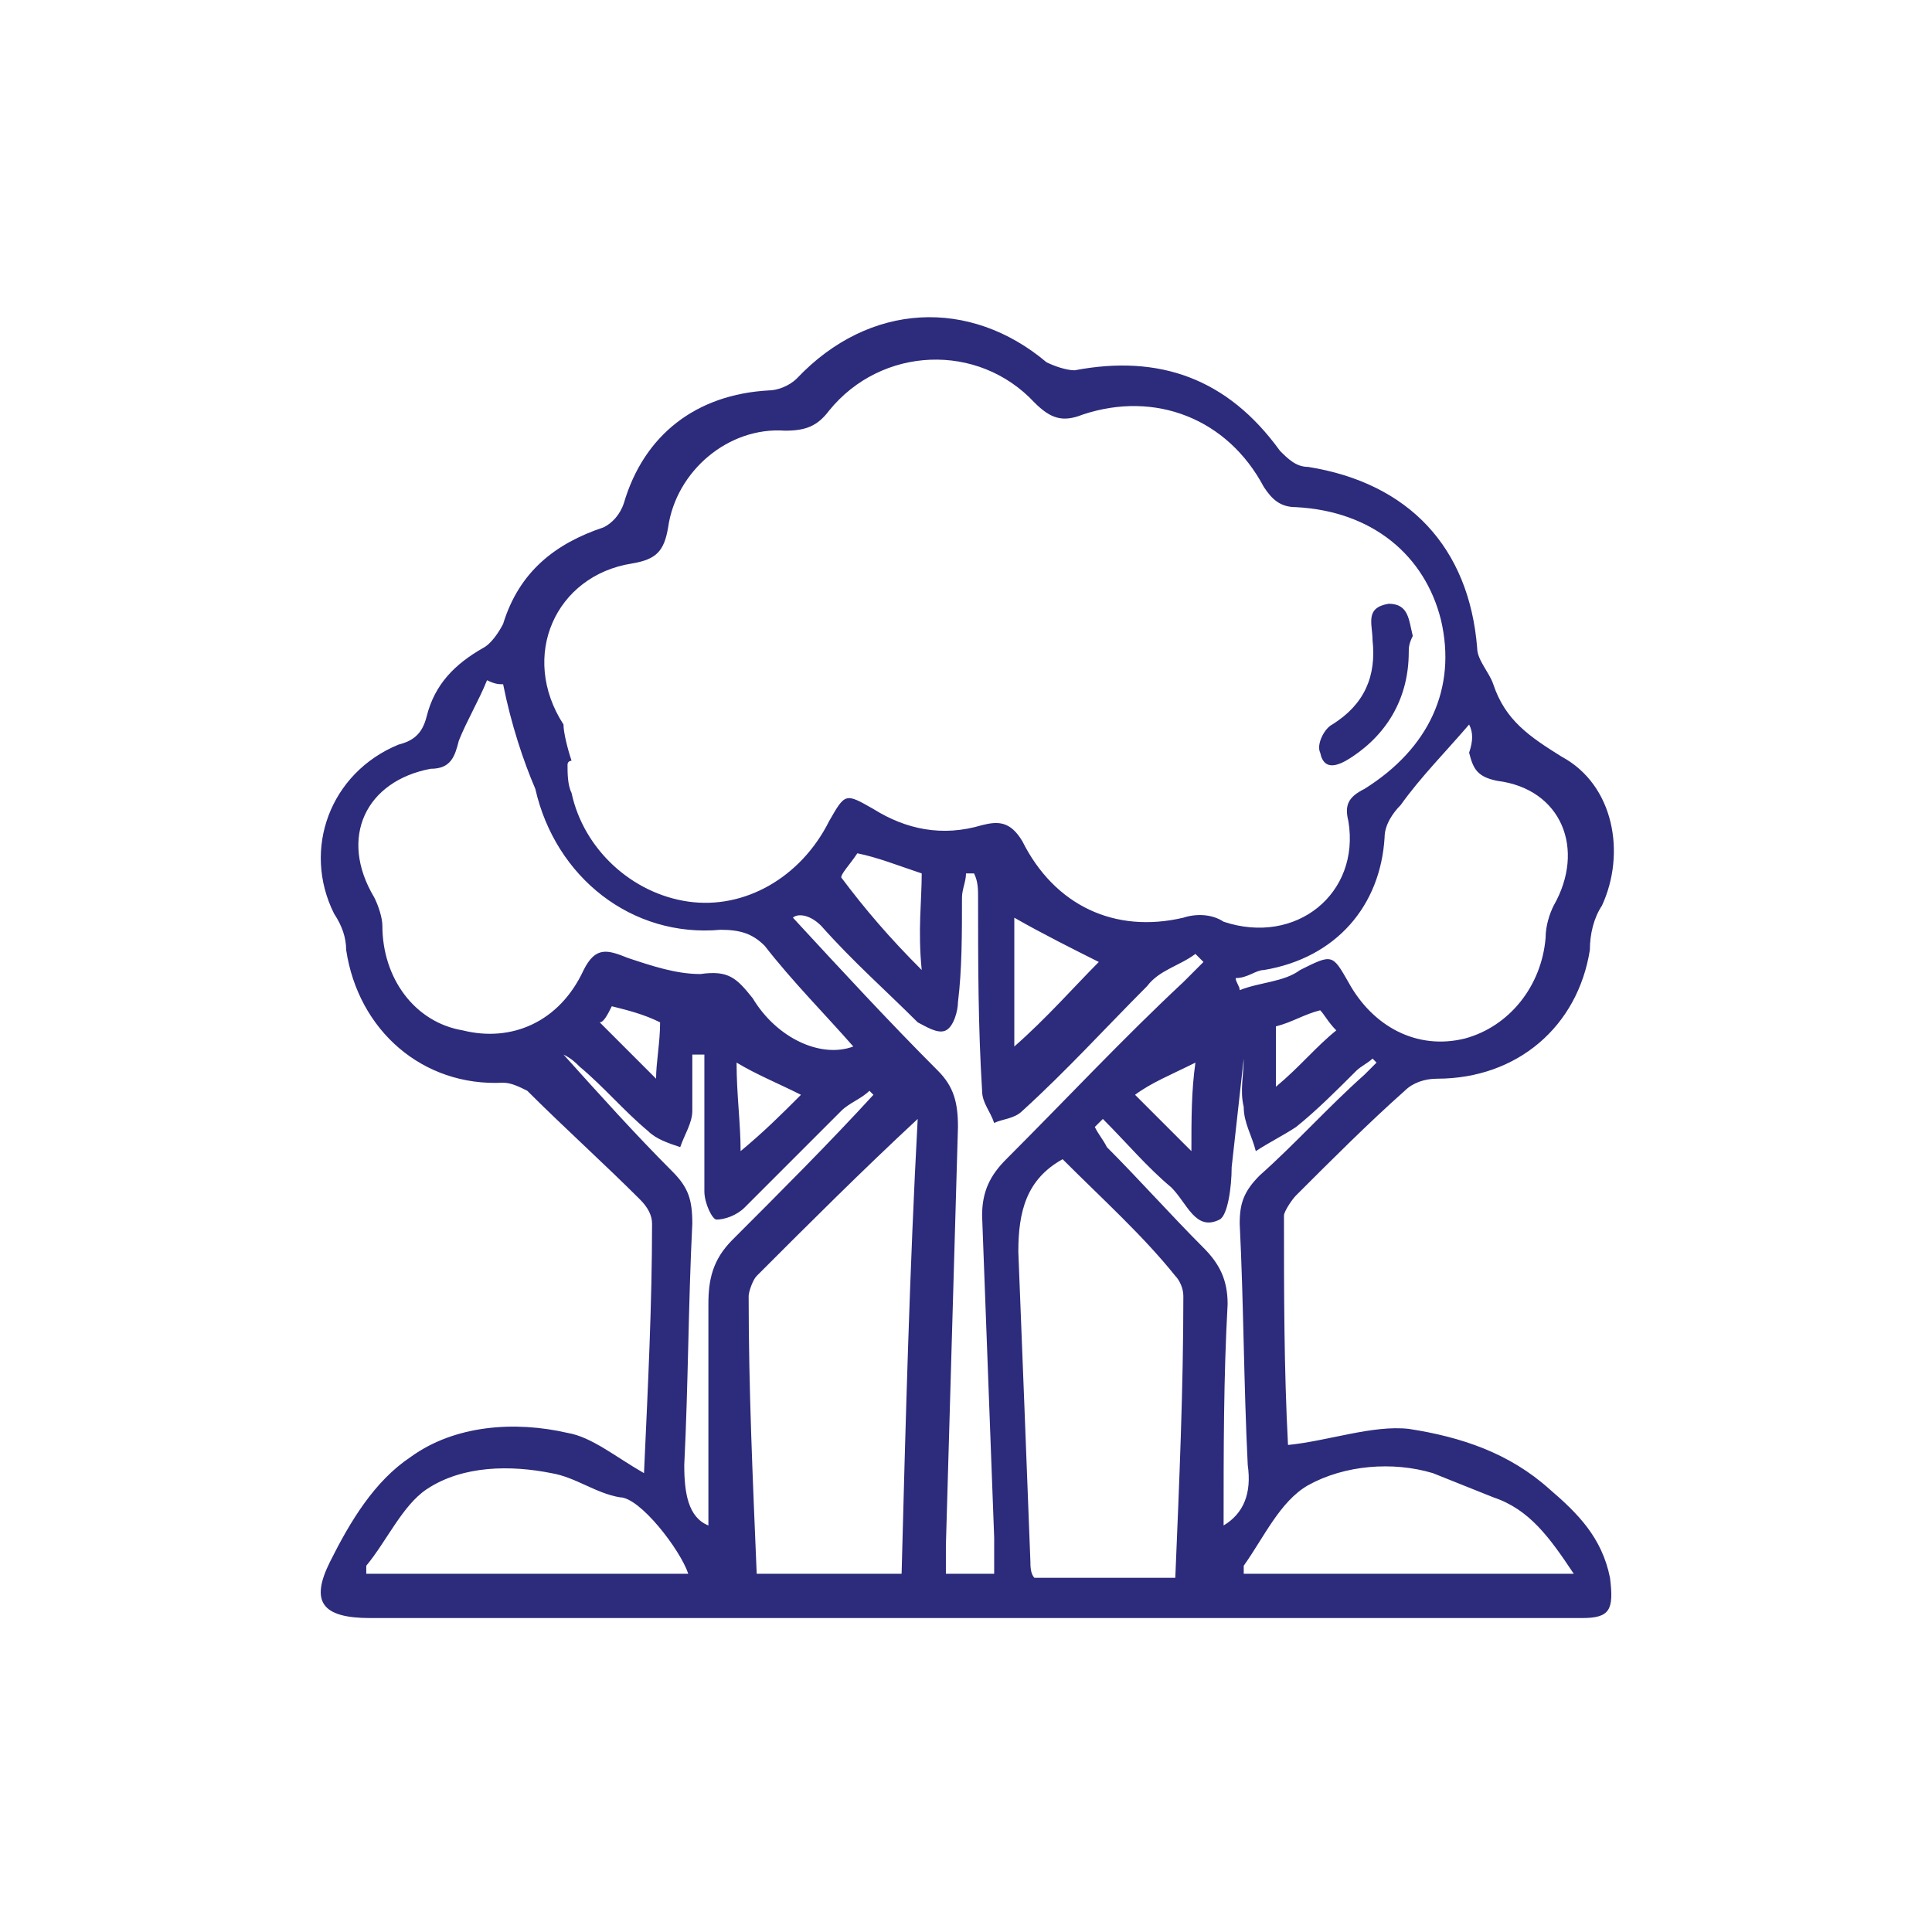 <?xml version="1.0" encoding="utf-8"?>
<!-- Generator: Adobe Illustrator 25.3.1, SVG Export Plug-In . SVG Version: 6.00 Build 0)  -->
<svg version="1.1" id="Layer_1" xmlns="http://www.w3.org/2000/svg" xmlns:xlink="http://www.w3.org/1999/xlink" x="0px" y="0px"
	 viewBox="0 0 48 48" style="enable-background:new 0 0 48 48;" xml:space="preserve">
<style type="text/css">
	.st0{fill:#2C2B7C;}
	.st1{fill:#FFFFFF;stroke:#2C2B7C;stroke-width:0.2;stroke-miterlimit:10;}
	.st2{fill:#FFFFFF;}
	.st3{fill:#2C2B7C;stroke:#FFFFFF;stroke-width:0.175;stroke-miterlimit:10;}
	.st4{fill:#2C2B7C;stroke:#FFFFFF;stroke-width:0.158;stroke-miterlimit:10;}
	.st5{fill:#2C2B7C;stroke:#FFFFFF;stroke-width:0.2;stroke-miterlimit:10;}
</style>
<g>
	<path class="st0" d="M32,35.9c1-0.1,2.1-0.5,3-0.4c1.3,0.2,2.5,0.6,3.5,1.5c0.7,0.6,1.3,1.2,1.5,2.2c0.1,0.8,0,1-0.7,1
		c-1.1,0-2.1,0-3.2,0c-9,0-17.9,0-26.9,0c-1.2,0-1.5-0.4-1-1.4c0.5-1,1.1-2,2-2.6c1.1-0.8,2.6-0.9,3.9-0.6c0.6,0.1,1.2,0.6,1.9,1
		c0.1-2.2,0.2-4.2,0.2-6.2c0-0.2-0.1-0.4-0.3-0.6c-0.9-0.9-1.9-1.8-2.8-2.7c-0.2-0.1-0.4-0.2-0.6-0.2c-2,0.1-3.6-1.3-3.9-3.3
		c0-0.3-0.1-0.6-0.3-0.9c-0.8-1.6-0.1-3.5,1.6-4.2c0.4-0.1,0.6-0.3,0.7-0.7c0.2-0.8,0.7-1.3,1.4-1.7c0.2-0.1,0.4-0.4,0.5-0.6
		c0.4-1.3,1.3-2,2.5-2.4c0.2-0.1,0.4-0.3,0.5-0.6c0.5-1.7,1.8-2.7,3.6-2.8c0.2,0,0.5-0.1,0.7-0.3C21.6,7.5,24.1,7.4,26,9
		c0.2,0.1,0.5,0.2,0.7,0.2c2.1-0.4,3.8,0.2,5.1,2c0.2,0.2,0.4,0.4,0.7,0.4c2.5,0.4,4,2,4.2,4.5c0,0.3,0.3,0.6,0.4,0.9
		c0.3,0.9,0.9,1.3,1.7,1.8c1.3,0.7,1.6,2.4,1,3.7c-0.2,0.3-0.3,0.7-0.3,1.1c-0.3,1.9-1.8,3.2-3.8,3.2c-0.3,0-0.6,0.1-0.8,0.3
		c-0.9,0.8-1.8,1.7-2.7,2.6c-0.1,0.1-0.3,0.4-0.3,0.5C31.9,32.1,31.9,34,32,35.9z M14.2,18.9c0,0-0.1,0-0.1,0.1c0,0.2,0,0.5,0.1,0.7
		c0.3,1.4,1.5,2.5,2.9,2.7c1.4,0.2,2.8-0.6,3.5-2c0.4-0.7,0.4-0.7,1.1-0.3c0.8,0.5,1.7,0.7,2.7,0.4c0.4-0.1,0.7-0.1,1,0.4
		c0.8,1.6,2.3,2.3,4,1.9c0.3-0.1,0.7-0.1,1,0.1c1.8,0.6,3.4-0.7,3.1-2.5c-0.1-0.4,0-0.6,0.4-0.8c1.6-1,2.3-2.5,1.9-4.2
		c-0.4-1.6-1.7-2.7-3.6-2.8c-0.4,0-0.6-0.2-0.8-0.5c-0.9-1.7-2.7-2.4-4.5-1.8c-0.5,0.2-0.8,0.1-1.2-0.3c-1.4-1.5-3.8-1.4-5.1,0.2
		c-0.3,0.4-0.6,0.5-1.1,0.5c-1.4-0.1-2.7,1-2.9,2.4c-0.1,0.6-0.3,0.8-0.9,0.9c-1.9,0.3-2.8,2.3-1.7,4C14,18.2,14.1,18.6,14.2,18.9z
		 M12.5,17c-0.1,0-0.2,0-0.4-0.1c-0.2,0.5-0.5,1-0.7,1.5c-0.1,0.4-0.2,0.7-0.7,0.7c-1.6,0.3-2.3,1.7-1.4,3.2
		c0.1,0.2,0.2,0.5,0.2,0.7c0,1.3,0.8,2.4,2,2.6c1.2,0.3,2.4-0.2,3-1.5c0.3-0.6,0.6-0.5,1.1-0.3c0.6,0.2,1.2,0.4,1.8,0.4
		c0.7-0.1,0.9,0.1,1.3,0.6c0.6,1,1.7,1.5,2.5,1.2c-0.7-0.8-1.5-1.6-2.2-2.5c-0.3-0.3-0.6-0.4-1.1-0.4c-2.2,0.2-4.1-1.3-4.6-3.5
		C13,18.9,12.7,18,12.5,17z M18.8,39.1c1.2,0,2.4,0,3.6,0c0.1-3.8,0.2-7.6,0.4-11.3c-1.4,1.3-2.7,2.6-4,3.9
		c-0.1,0.1-0.2,0.4-0.2,0.5C18.6,34.5,18.7,36.7,18.8,39.1z M26.4,28.8c-0.9,0.5-1.1,1.3-1.1,2.3c0.1,2.5,0.2,5.1,0.3,7.7
		c0,0.1,0,0.3,0.1,0.4c1.2,0,2.4,0,3.5,0c0.1-2.4,0.2-4.7,0.2-7c0-0.2-0.1-0.4-0.2-0.5C28.4,30.7,27.4,29.8,26.4,28.8z M36.5,18
		c-0.6,0.7-1.2,1.3-1.7,2c-0.2,0.2-0.4,0.5-0.4,0.8c-0.1,1.7-1.2,3-3,3.3c-0.2,0-0.4,0.2-0.7,0.2c0,0.1,0.1,0.2,0.1,0.3
		c0.5-0.2,1.1-0.2,1.5-0.5c0.8-0.4,0.8-0.4,1.2,0.3c0.6,1.1,1.7,1.7,2.9,1.4c1.1-0.3,1.9-1.3,2-2.5c0-0.3,0.1-0.6,0.2-0.8
		c0.8-1.4,0.2-2.9-1.4-3.1c-0.5-0.1-0.6-0.3-0.7-0.7C36.6,18.4,36.6,18.2,36.5,18z M24.7,39.1c0-0.3,0-0.6,0-0.9
		c-0.1-2.7-0.2-5.3-0.3-8c0-0.6,0.2-1,0.6-1.4c1.5-1.5,2.9-3,4.4-4.4c0.2-0.2,0.3-0.3,0.5-0.5c-0.1-0.1-0.1-0.1-0.2-0.2
		c-0.4,0.3-0.9,0.4-1.2,0.8c-1,1-2,2.1-3.1,3.1c-0.2,0.2-0.5,0.2-0.7,0.3c-0.1-0.3-0.3-0.5-0.3-0.8c-0.1-1.6-0.1-3.2-0.1-4.8
		c0-0.2,0-0.4-0.1-0.6c-0.1,0-0.1,0-0.2,0c0,0.2-0.1,0.4-0.1,0.6c0,0.9,0,1.8-0.1,2.6c0,0.2-0.1,0.6-0.3,0.7
		c-0.2,0.1-0.5-0.1-0.7-0.2c-0.8-0.8-1.6-1.5-2.4-2.4c-0.3-0.3-0.6-0.3-0.7-0.2c1.2,1.3,2.4,2.6,3.6,3.8c0.4,0.4,0.5,0.8,0.5,1.4
		c-0.1,3.5-0.2,7-0.3,10.4c0,0.2,0,0.4,0,0.7C23.8,39.1,24.2,39.1,24.7,39.1z M17.1,39.1c-0.2-0.6-1.2-1.9-1.7-1.9
		c-0.6-0.1-1.1-0.5-1.7-0.6c-1-0.2-2.2-0.2-3.1,0.4c-0.6,0.4-1,1.3-1.5,1.9c0,0,0,0.1,0,0.2C11.8,39.1,14.4,39.1,17.1,39.1z
		 M39.1,39.1c-0.6-0.9-1.1-1.6-2-1.9c-0.5-0.2-1-0.4-1.5-0.6c-1-0.3-2.2-0.2-3.1,0.3c-0.7,0.4-1.1,1.3-1.6,2c0,0,0,0.1,0,0.2
		C33.6,39.1,36.3,39.1,39.1,39.1z M14,26.2c0.9,1,1.8,2,2.7,2.9c0.4,0.4,0.5,0.7,0.5,1.3c-0.1,2-0.1,4-0.2,6c0,0.7,0.1,1.3,0.6,1.5
		c0-1.8,0-3.6,0-5.5c0-0.6,0.1-1.1,0.6-1.6c1.2-1.2,2.4-2.4,3.5-3.6c0,0-0.1-0.1-0.1-0.1c-0.2,0.2-0.5,0.3-0.7,0.5
		c-0.8,0.8-1.6,1.6-2.4,2.4c-0.2,0.2-0.5,0.3-0.7,0.3c-0.1,0-0.3-0.4-0.3-0.7c0-1.1,0-2.2,0-3.4c-0.1,0-0.2,0-0.3,0c0,0.5,0,1,0,1.4
		c0,0.3-0.2,0.6-0.3,0.9c-0.3-0.1-0.6-0.2-0.8-0.4c-0.6-0.5-1.1-1.1-1.7-1.6C14.3,26.4,14.2,26.3,14,26.2z M30.4,37.9
		c0.5-0.3,0.7-0.8,0.6-1.5c-0.1-2-0.1-4-0.2-6c0-0.5,0.1-0.8,0.5-1.2c0.9-0.8,1.7-1.7,2.6-2.5c0.1-0.1,0.2-0.2,0.3-0.3
		c0,0-0.1-0.1-0.1-0.1c-0.1,0.1-0.3,0.2-0.4,0.3c-0.5,0.5-1,1-1.5,1.4c-0.3,0.2-0.7,0.4-1,0.6c-0.1-0.4-0.3-0.7-0.3-1.1
		c-0.1-0.4,0-0.8,0-1.2c-0.1,0.9-0.2,1.8-0.3,2.7c0,0.5-0.1,1.2-0.3,1.3c-0.6,0.3-0.8-0.4-1.2-0.8c-0.6-0.5-1.1-1.1-1.7-1.7
		c-0.1,0.1-0.1,0.1-0.2,0.2c0.1,0.2,0.2,0.3,0.3,0.5c0.8,0.8,1.6,1.7,2.4,2.5c0.4,0.4,0.6,0.8,0.6,1.4C30.4,34.2,30.4,36,30.4,37.9z
		 M25.2,22.8c0,1.1,0,2.2,0,3.2c0.8-0.7,1.5-1.5,2.1-2.1C26.7,23.6,25.9,23.2,25.2,22.8z M22.9,21.7c-0.6-0.2-1.1-0.4-1.6-0.5
		c-0.2,0.3-0.4,0.5-0.4,0.6c0.6,0.8,1.2,1.5,2,2.3C22.8,23.1,22.9,22.4,22.9,21.7z M19.9,27.2c-0.6-0.3-1.1-0.5-1.6-0.8
		c0,0.8,0.1,1.5,0.1,2.2C19,28.1,19.4,27.7,19.9,27.2z M29.7,26.4c-0.6,0.3-1.1,0.5-1.5,0.8c0.4,0.4,0.9,0.9,1.4,1.4
		C29.6,27.8,29.6,27.1,29.7,26.4z M31.7,27c0.6-0.5,1-1,1.5-1.4c-0.2-0.2-0.3-0.4-0.4-0.5c-0.4,0.1-0.7,0.3-1.1,0.4
		C31.7,25.9,31.7,26.4,31.7,27z M16.4,25.4c-0.4-0.2-0.8-0.3-1.2-0.4c-0.1,0.2-0.2,0.4-0.3,0.4c0.5,0.5,0.9,0.9,1.4,1.4
		C16.3,26.4,16.4,25.9,16.4,25.4z"/>
	<path class="st0" d="M35,16.2c0,1.1-0.5,2-1.4,2.6c-0.3,0.2-0.7,0.4-0.8-0.1c-0.1-0.2,0.1-0.6,0.3-0.7c0.8-0.5,1.1-1.2,1-2.1
		c0-0.4-0.2-0.8,0.4-0.9c0.5,0,0.5,0.4,0.6,0.8C35,16,35,16.1,35,16.2z"/>
</g>
</svg>
